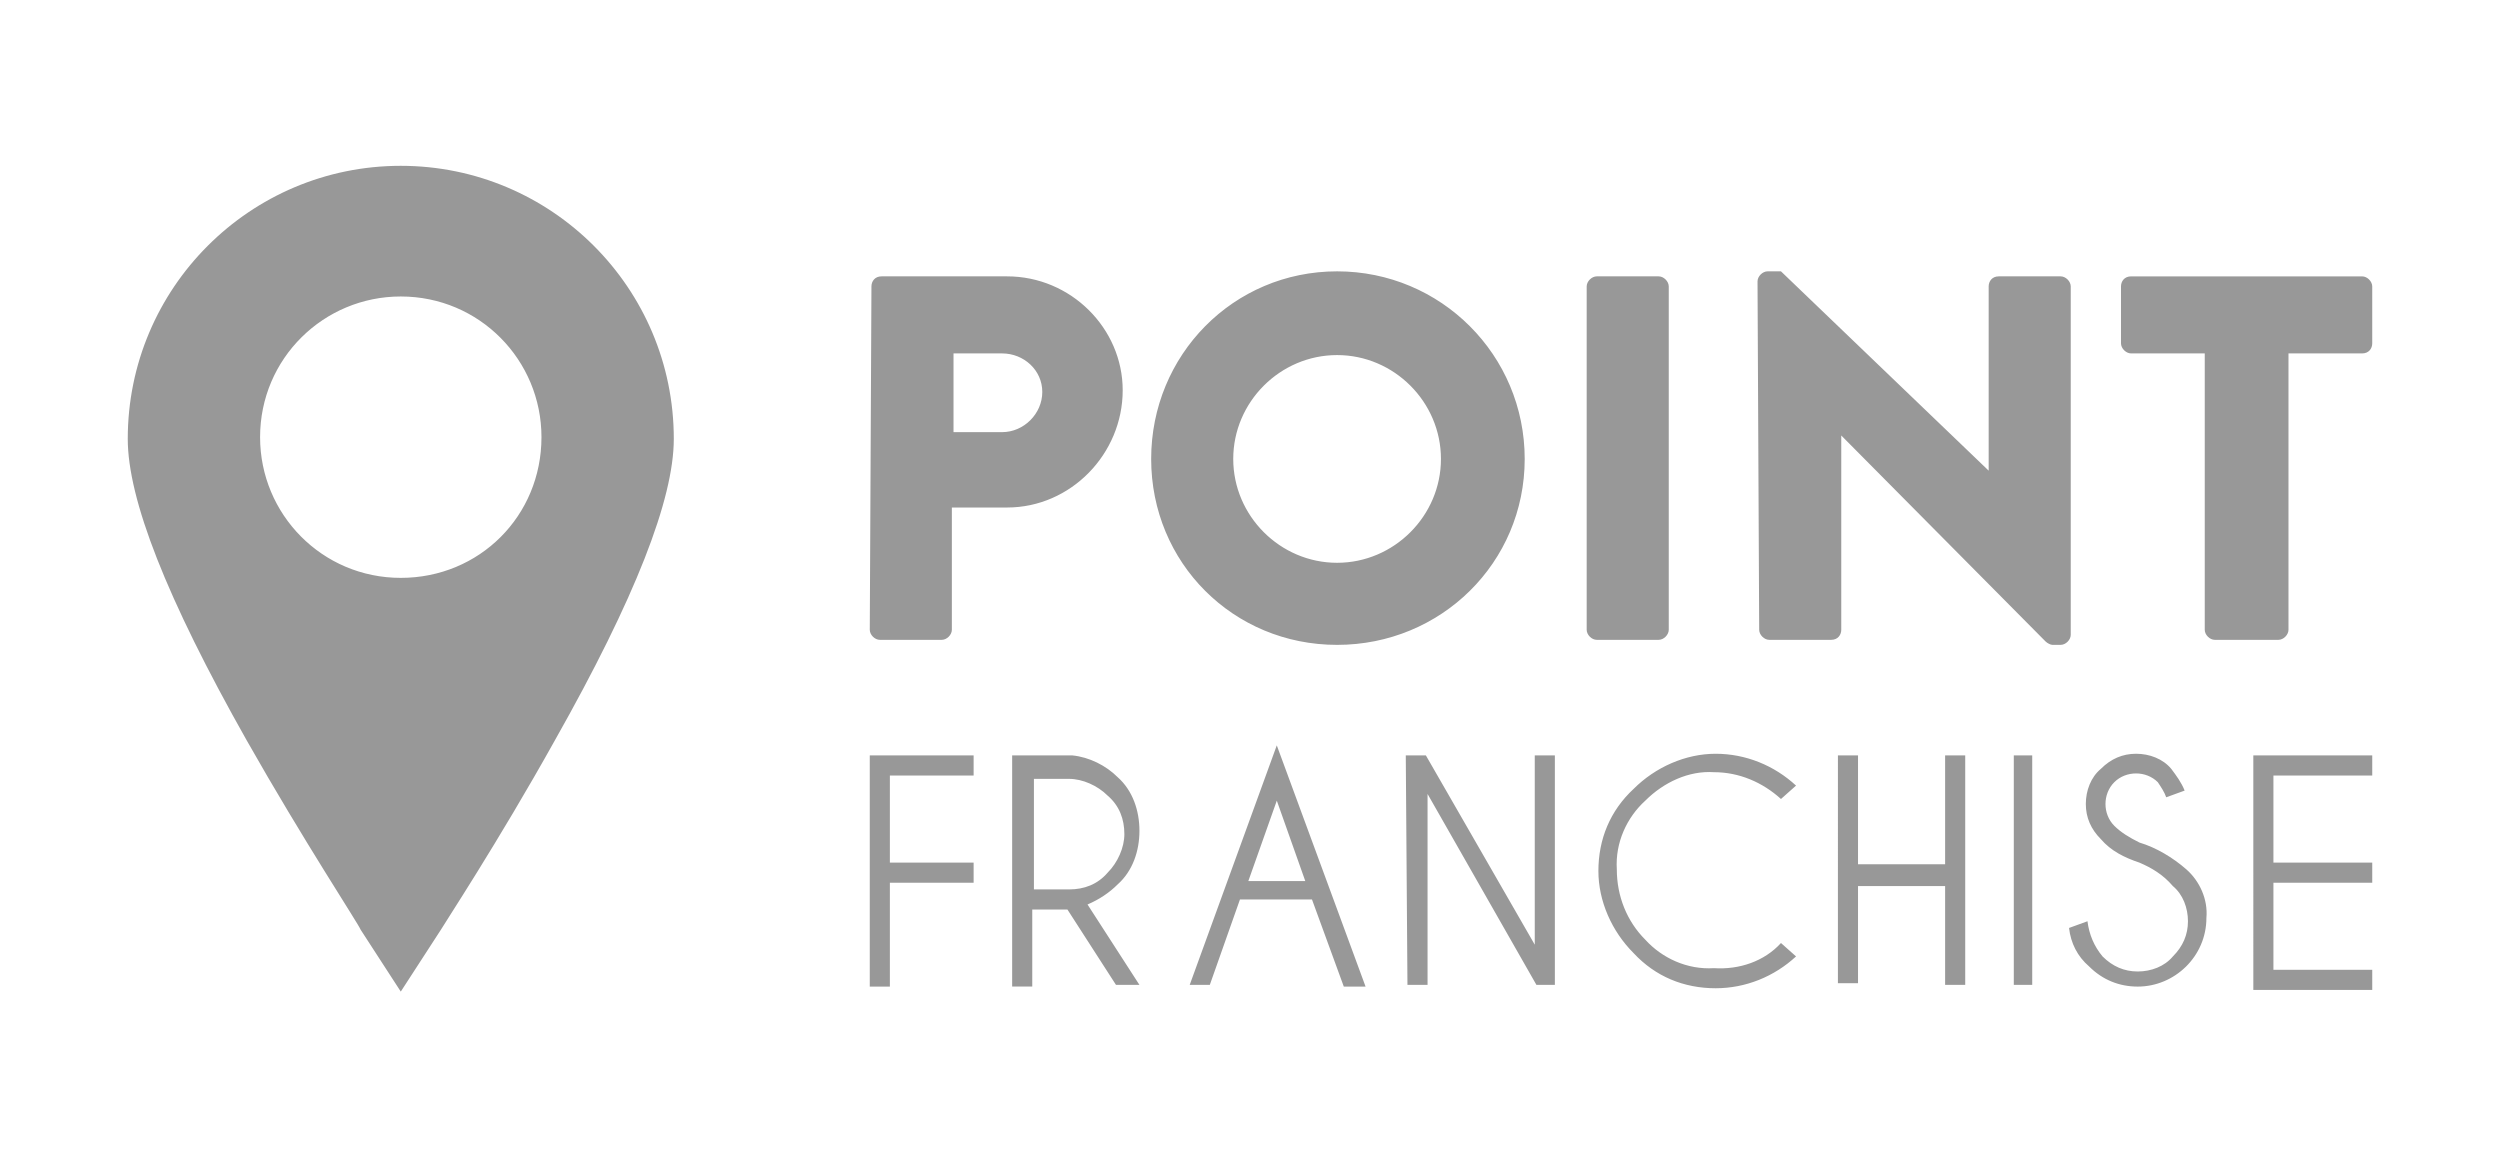 <?xml version="1.0" encoding="iso-8859-1"?>
<!-- Generator: Adobe Illustrator 25.1.0, SVG Export Plug-In . SVG Version: 6.00 Build 0)  -->
<svg version="1.1" id="logo-point-franchises" xmlns="http://www.w3.org/2000/svg" xmlns:xlink="http://www.w3.org/1999/xlink"
	 x="0px" y="0px" viewBox="0 0 216 100" style="enable-background:new 0 0 216 100;" xml:space="preserve">
<path style="fill:#989898;" d="M75.293,24.746c0-0.434,0.289-0.868,0.868-0.868h10.854c5.499,0,9.986,4.486,9.986,9.841
	c0,5.499-4.486,10.13-9.986,10.13H82.24v10.565c0,0.434-0.434,0.868-0.868,0.868h-5.355c-0.434,0-0.868-0.434-0.868-0.868
	L75.293,24.746z M86.581,37.337c1.881,0,3.473-1.592,3.473-3.473c0-1.881-1.592-3.329-3.473-3.329h-4.197v6.802H86.581z
	 M115.525,23.444c8.973,0,16.209,7.236,16.209,16.209s-7.236,16.064-16.209,16.064s-16.064-7.091-16.064-16.064
	S106.553,23.444,115.525,23.444z M115.525,48.625c4.92,0,8.973-4.052,8.973-8.973s-4.052-8.973-8.973-8.973
	c-4.92,0-8.973,4.052-8.973,8.973S110.605,48.625,115.525,48.625z M137.089,24.746c0-0.434,0.434-0.868,0.868-0.868h5.355
	c0.434,0,0.868,0.434,0.868,0.868v29.668c0,0.434-0.434,0.868-0.868,0.868h-5.355c-0.434,0-0.868-0.434-0.868-0.868V24.746z
	 M151.85,24.312c0-0.434,0.434-0.868,0.868-0.868h1.158l17.945,17.222V24.746c0-0.434,0.289-0.868,0.868-0.868h5.355
	c0.434,0,0.868,0.434,0.868,0.868v30.102c0,0.434-0.434,0.868-0.868,0.868h-0.724c-0.145,0-0.434-0.145-0.579-0.289l-17.656-17.801
	v16.788c0,0.434-0.289,0.868-0.868,0.868h-5.355c-0.434,0-0.868-0.434-0.868-0.868C151.995,54.414,151.85,24.312,151.85,24.312z
	 M190.49,30.535h-6.368c-0.434,0-0.868-0.434-0.868-0.868v-4.92c0-0.434,0.289-0.868,0.868-0.868h19.971
	c0.434,0,0.868,0.434,0.868,0.868v4.92c0,0.434-0.289,0.868-0.868,0.868h-6.368v23.879c0,0.434-0.434,0.868-0.868,0.868h-5.499
	c-0.434,0-0.868-0.434-0.868-0.868V30.535z M34.627,14.327c-13.025,0-23.589,10.565-23.589,23.589c0,5.21,3.329,13.748,10.275,26.05
	c4.92,8.683,9.696,15.919,9.841,16.353l3.473,5.355l3.473-5.355c0.145-0.289,4.92-7.525,9.841-16.353
	c6.947-12.301,10.275-20.84,10.275-26.05C58.216,24.891,47.652,14.327,34.627,14.327z M34.627,49.928
	c-6.802,0-12.156-5.499-12.156-12.156c0-6.802,5.499-12.156,12.156-12.156c6.802,0,12.156,5.499,12.156,12.156
	C46.783,44.573,41.429,49.928,34.627,49.928z M84.121,65.268v1.737h-7.236v7.525h7.236v1.737h-7.236v8.973h-1.737V65.268H84.121z
	 M92.226,78.582h-3.039v6.657H87.45V65.268h5.21c1.447,0.145,2.894,0.868,3.907,1.881c1.302,1.158,1.881,2.894,1.881,4.631
	c0,1.737-0.579,3.473-1.881,4.631c-0.724,0.724-1.592,1.302-2.605,1.737l4.486,6.947h-2.026
	C96.422,85.095,92.225,78.582,92.226,78.582z M89.331,67.005v9.841h3.039c1.302,0,2.46-0.434,3.329-1.447
	c0.868-0.868,1.447-2.171,1.447-3.329c0-1.302-0.434-2.46-1.447-3.329c-0.868-0.868-2.171-1.447-3.329-1.447h-3.039
	C89.331,67.294,89.331,67.005,89.331,67.005z M113.355,77.714h-6.223l-2.605,7.381h-1.737l7.525-20.695l7.67,20.84h-1.881
	L113.355,77.714z M112.776,76.122l-2.46-6.947l-2.46,6.947C107.855,76.122,112.776,76.122,112.776,76.122z M121.459,65.268h1.737
	l9.407,16.353V65.268h1.737v19.827h-1.592l-9.407-16.498v16.498h-1.737C121.604,85.095,121.459,65.268,121.459,65.268z
	 M153.876,81.477l1.302,1.158c-1.881,1.737-4.342,2.75-6.947,2.75c-2.75,0-5.21-1.013-7.091-3.039
	c-1.881-1.881-3.039-4.486-3.039-7.091c0-2.75,1.013-5.21,3.039-7.091c1.881-1.881,4.486-3.039,7.091-3.039s5.065,1.013,6.947,2.75
	l-1.302,1.158c-1.592-1.447-3.618-2.316-5.789-2.316c-2.171-0.145-4.342,0.868-5.934,2.46c-1.592,1.447-2.605,3.618-2.46,5.934
	c0,2.316,0.868,4.486,2.46,6.078c1.447,1.592,3.618,2.605,5.934,2.46C150.258,83.792,152.429,83.069,153.876,81.477z
	 M160.533,76.411v8.538h-1.737V65.268h1.737v9.407h7.525v-9.407h1.737v19.827h-1.737v-8.538h-7.525V76.411z M175.584,65.268v19.827
	h-1.592V65.268H175.584z M184.846,74.53c-1.302-0.434-2.46-1.013-3.329-2.026c-0.868-0.868-1.302-1.881-1.302-3.039
	s0.434-2.316,1.302-3.039c0.868-0.868,1.881-1.302,3.039-1.302s2.316,0.434,3.039,1.302c0.434,0.579,0.868,1.158,1.158,1.881
	l-1.592,0.579c-0.145-0.434-0.434-0.868-0.724-1.302c-1.013-1.013-2.75-1.013-3.763,0s-1.013,2.75,0,3.763
	c0.579,0.579,1.302,1.013,2.171,1.447c1.447,0.434,2.894,1.302,4.052,2.316c1.158,1.013,1.881,2.605,1.737,4.197
	c0,3.329-2.75,5.934-5.934,5.934c-1.592,0-3.039-0.579-4.197-1.737c-1.013-0.868-1.592-2.026-1.737-3.329l1.592-0.579
	c0.145,1.158,0.579,2.171,1.302,3.039c0.868,0.868,1.881,1.302,3.039,1.302c1.158,0,2.316-0.434,3.039-1.302
	c0.868-0.868,1.302-1.881,1.302-3.039s-0.434-2.316-1.302-3.039C186.872,75.543,185.859,74.964,184.846,74.53L184.846,74.53z
	 M204.962,65.268v1.737h-8.538v7.525h8.538v1.737h-8.538v7.525h8.538v1.737h-10.275V65.268
	C194.687,65.268,204.962,65.268,204.962,65.268z"/>
</svg>

